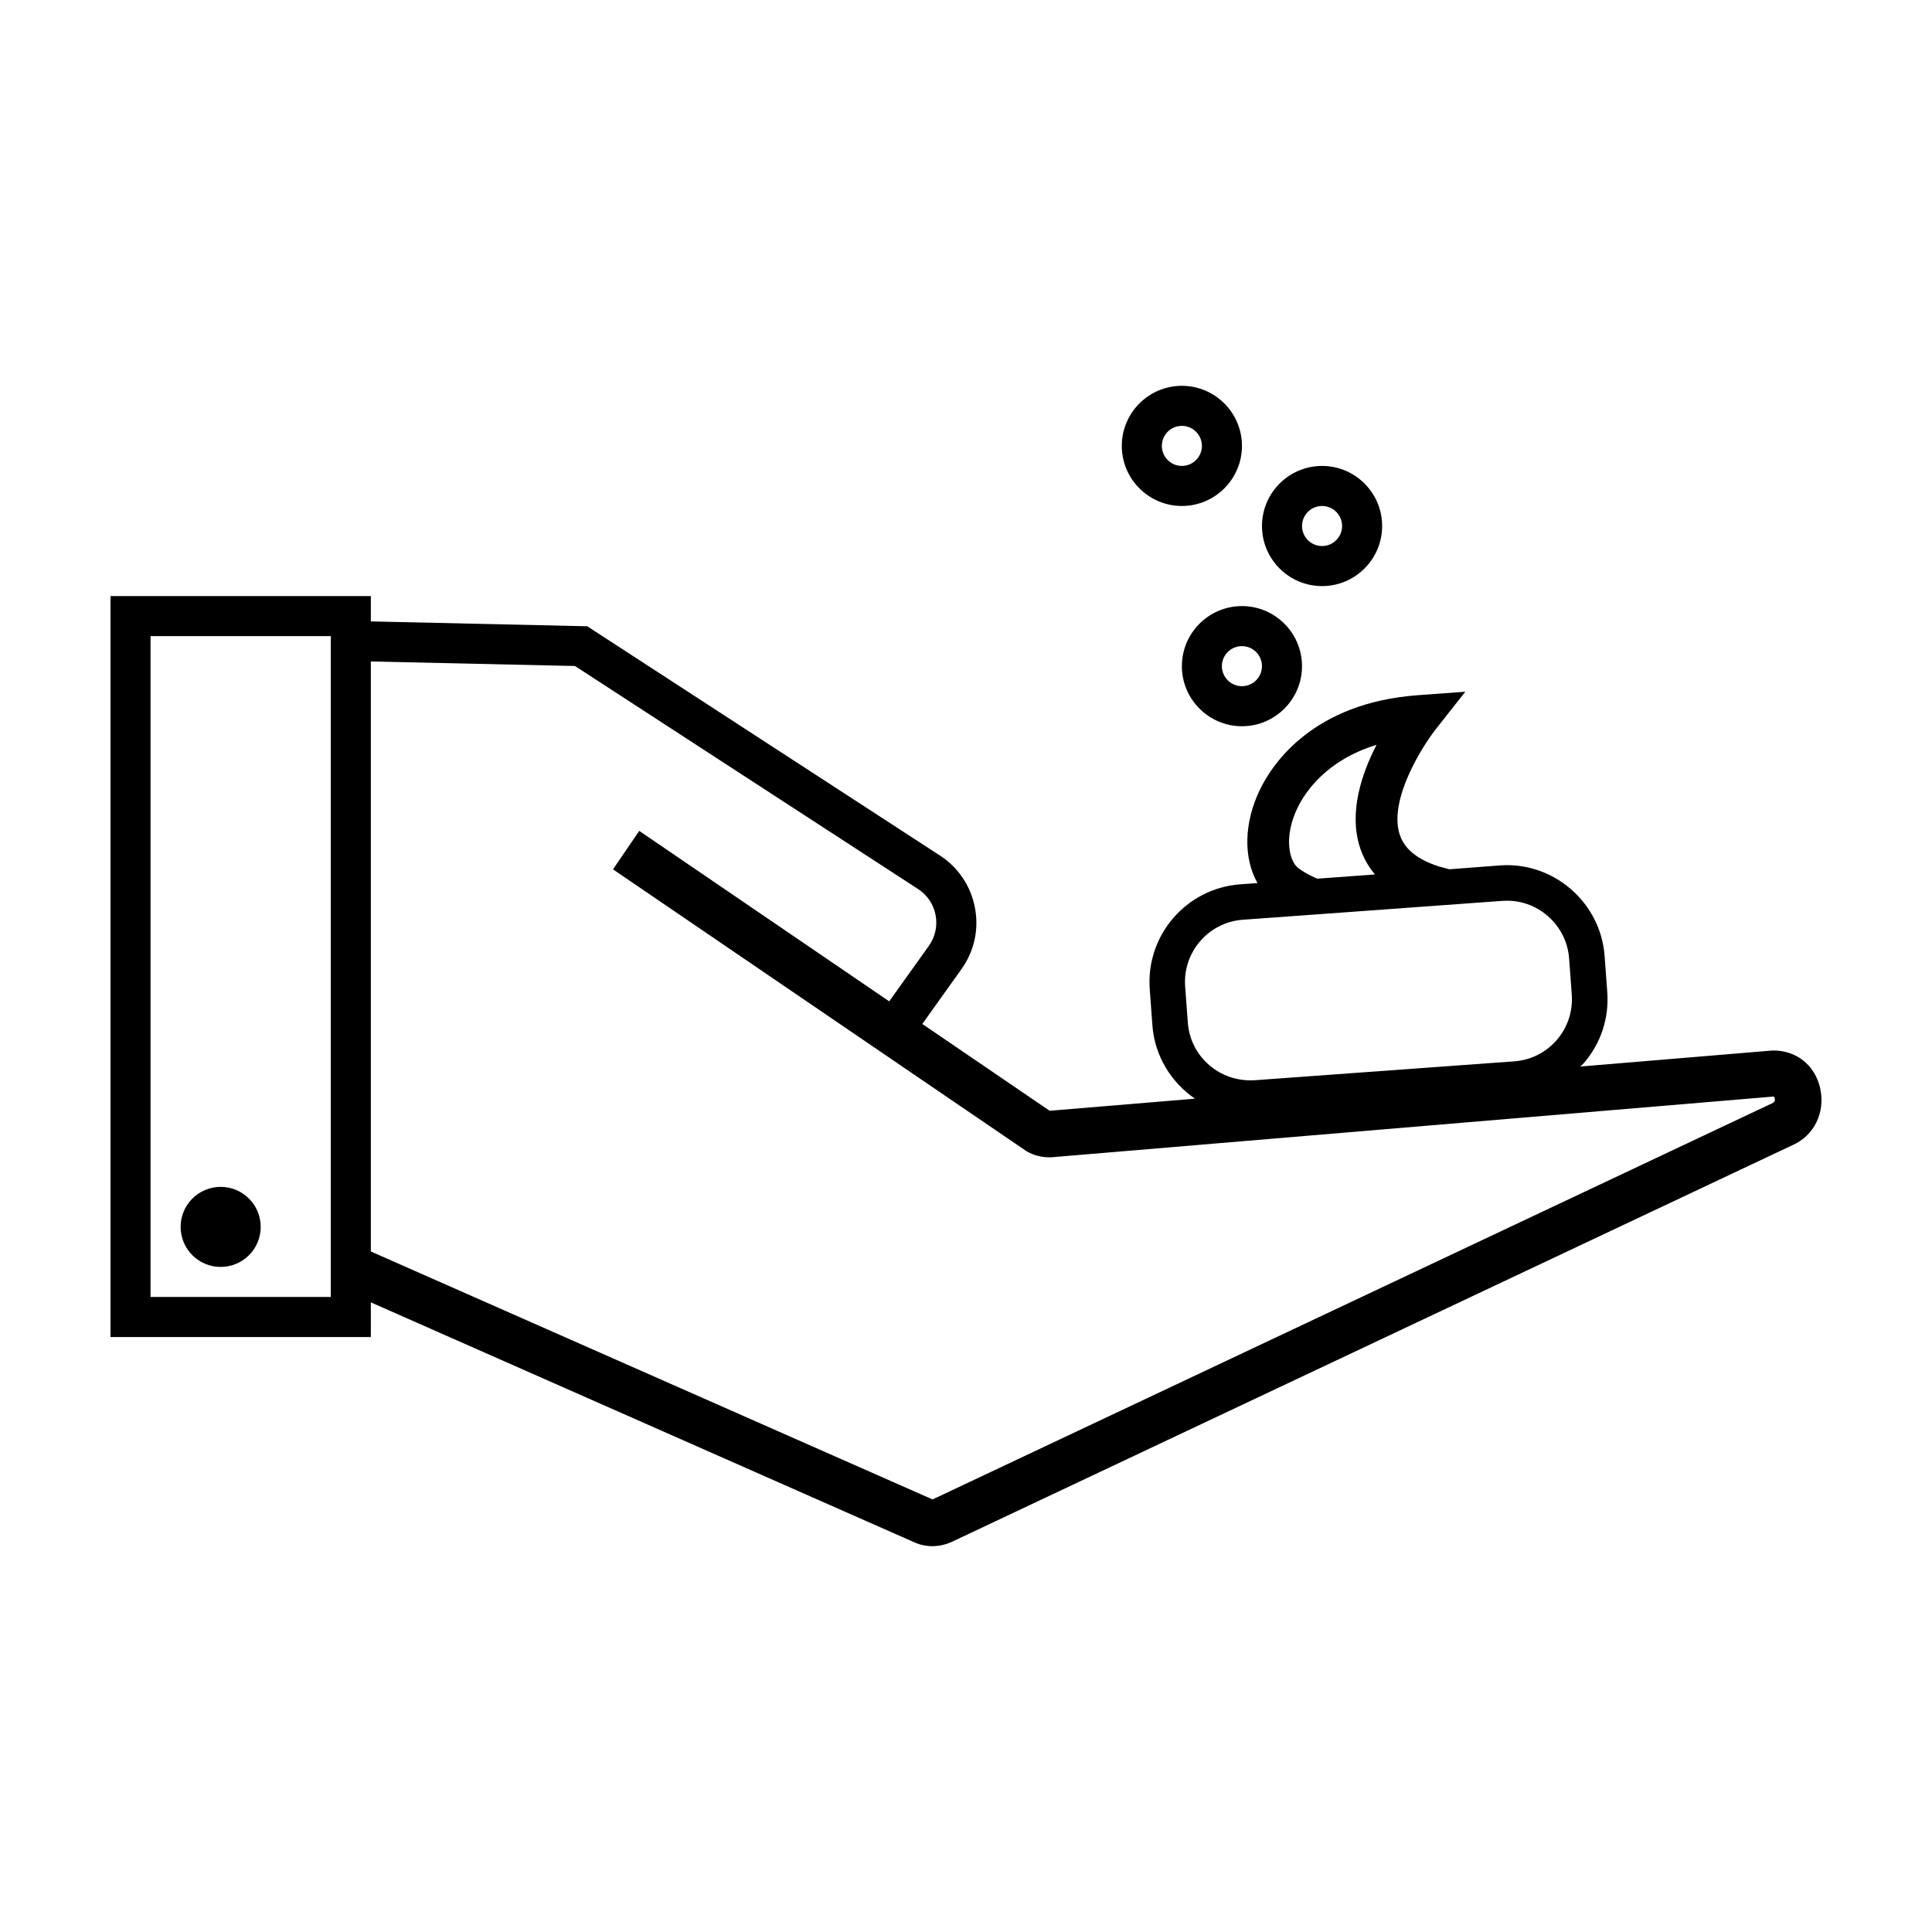 <?xml version="1.0" encoding="UTF-8"?>
<!-- Uploaded to: SVG Repo, www.svgrepo.com, Generator: SVG Repo Mixer Tools -->
<svg fill="#000000" width="800px" height="800px" version="1.1" viewBox="144 144 512 512" xmlns="http://www.w3.org/2000/svg">
 <g>
  <path d="m457.21 320.54c0 8.777 7.144 15.922 15.922 15.922s15.914-7.144 15.914-15.922c0-8.781-7.141-15.922-15.914-15.922-8.777 0-15.922 7.141-15.922 15.922zm21.223 0c0 2.926-2.383 5.305-5.305 5.305-2.934 0-5.316-2.379-5.316-5.305s2.383-5.309 5.316-5.309c2.93 0 5.305 2.383 5.305 5.309z"/>
  <path d="m494.36 299.32c8.777 0 15.922-7.141 15.922-15.922 0-8.777-7.144-15.922-15.922-15.922-8.777 0-15.922 7.144-15.922 15.922-0.004 8.785 7.141 15.922 15.922 15.922zm0-21.227c2.934 0 5.309 2.383 5.309 5.305 0 2.926-2.379 5.309-5.309 5.309-2.922 0-5.309-2.383-5.309-5.309 0.004-2.926 2.383-5.305 5.309-5.305z"/>
  <path d="m457.21 278.09c8.777 0 15.922-7.144 15.922-15.922 0-8.781-7.144-15.922-15.922-15.922-8.777 0-15.922 7.141-15.922 15.922s7.144 15.922 15.922 15.922zm0-21.23c2.922 0 5.309 2.383 5.309 5.309 0 2.922-2.387 5.305-5.309 5.305-2.934 0-5.309-2.383-5.309-5.305 0.008-2.922 2.375-5.309 5.309-5.309z"/>
  <path d="m213.09 469.14c0 5.859-4.75 10.609-10.609 10.609-5.863 0-10.613-4.75-10.613-10.609s4.75-10.609 10.613-10.609c5.859 0 10.609 4.75 10.609 10.609"/>
  <path d="m626.37 432.42c-1.375-6.184-6.434-10.211-12.773-10.016l-50.805 4.238c0.297-0.312 0.629-0.535 0.91-0.867 4.527-5.238 6.746-11.926 6.242-18.836l-0.707-9.613c-1.027-14.117-13.504-25.039-27.75-23.98l-13.387 1.023-2.902-0.789c-5.762-1.883-9.133-4.707-10.328-8.625-2.781-9.168 6.039-23.156 9.68-27.773l7.773-9.871-12.523 0.918c-27.855 2.023-38.582 18.176-41.898 25.023-4.258 8.785-4.43 18.098-0.648 24.773l-4.574 0.328c-14.258 1.039-25.023 13.488-23.988 27.754l0.707 9.609c0.59 8.113 4.973 15.121 11.281 19.445l-38.512 3.203-33.746-23.008 10.363-14.508c3.406-4.758 4.68-10.551 3.586-16.293-1.094-5.742-4.383-10.656-9.285-13.844l-93.461-60.746-57.348-1.285v-6.711h-68.992v196.36h68.992v-9.191l144.13 63.633c1.508 0.656 3.078 0.977 4.68 0.977 1.656 0 3.34-0.344 4.988-1.062l222.95-105.21c5.738-2.492 8.762-8.684 7.348-15.059zm-139.24-59.355c-1.891-2.797-2.402-8.508 0.734-15 1.98-4.082 7.559-12.582 20.938-16.68-3.871 7.492-7.301 17.594-4.543 26.742 0.863 2.848 2.242 5.387 4.121 7.613l-15.289 1.117c0.004 0-4.719-1.965-5.961-3.793zm-29.051 32.344c-0.66-9.082 6.191-17.004 15.27-17.668l20.434-1.48 48.387-3.523c0.402-0.023 0.816-0.039 1.219-0.039 8.59 0 15.816 6.723 16.445 15.301l0.699 9.613c0.316 4.398-1.094 8.664-3.977 12-2.875 3.324-6.891 5.344-11.285 5.656l-68.82 5.008c-9.234 0.555-17.008-6.277-17.664-15.262zm-226.42 82.301h-47.762v-175.13h47.762zm382.28-51.473-222.8 105.13-148.86-65.711v-156.36l54.094 1.203 90.926 59.105c2.449 1.586 4.098 4.051 4.644 6.914 0.543 2.875-0.098 5.773-1.789 8.152l-10.504 14.699-66.246-45.176-6.949 10.195 109.59 74.699c1.953 1.125 4.121 1.715 6.68 1.598l191.38-16.098c0.125 0.125 0.324 0.676 0.23 1.199z"/>
 </g>
</svg>